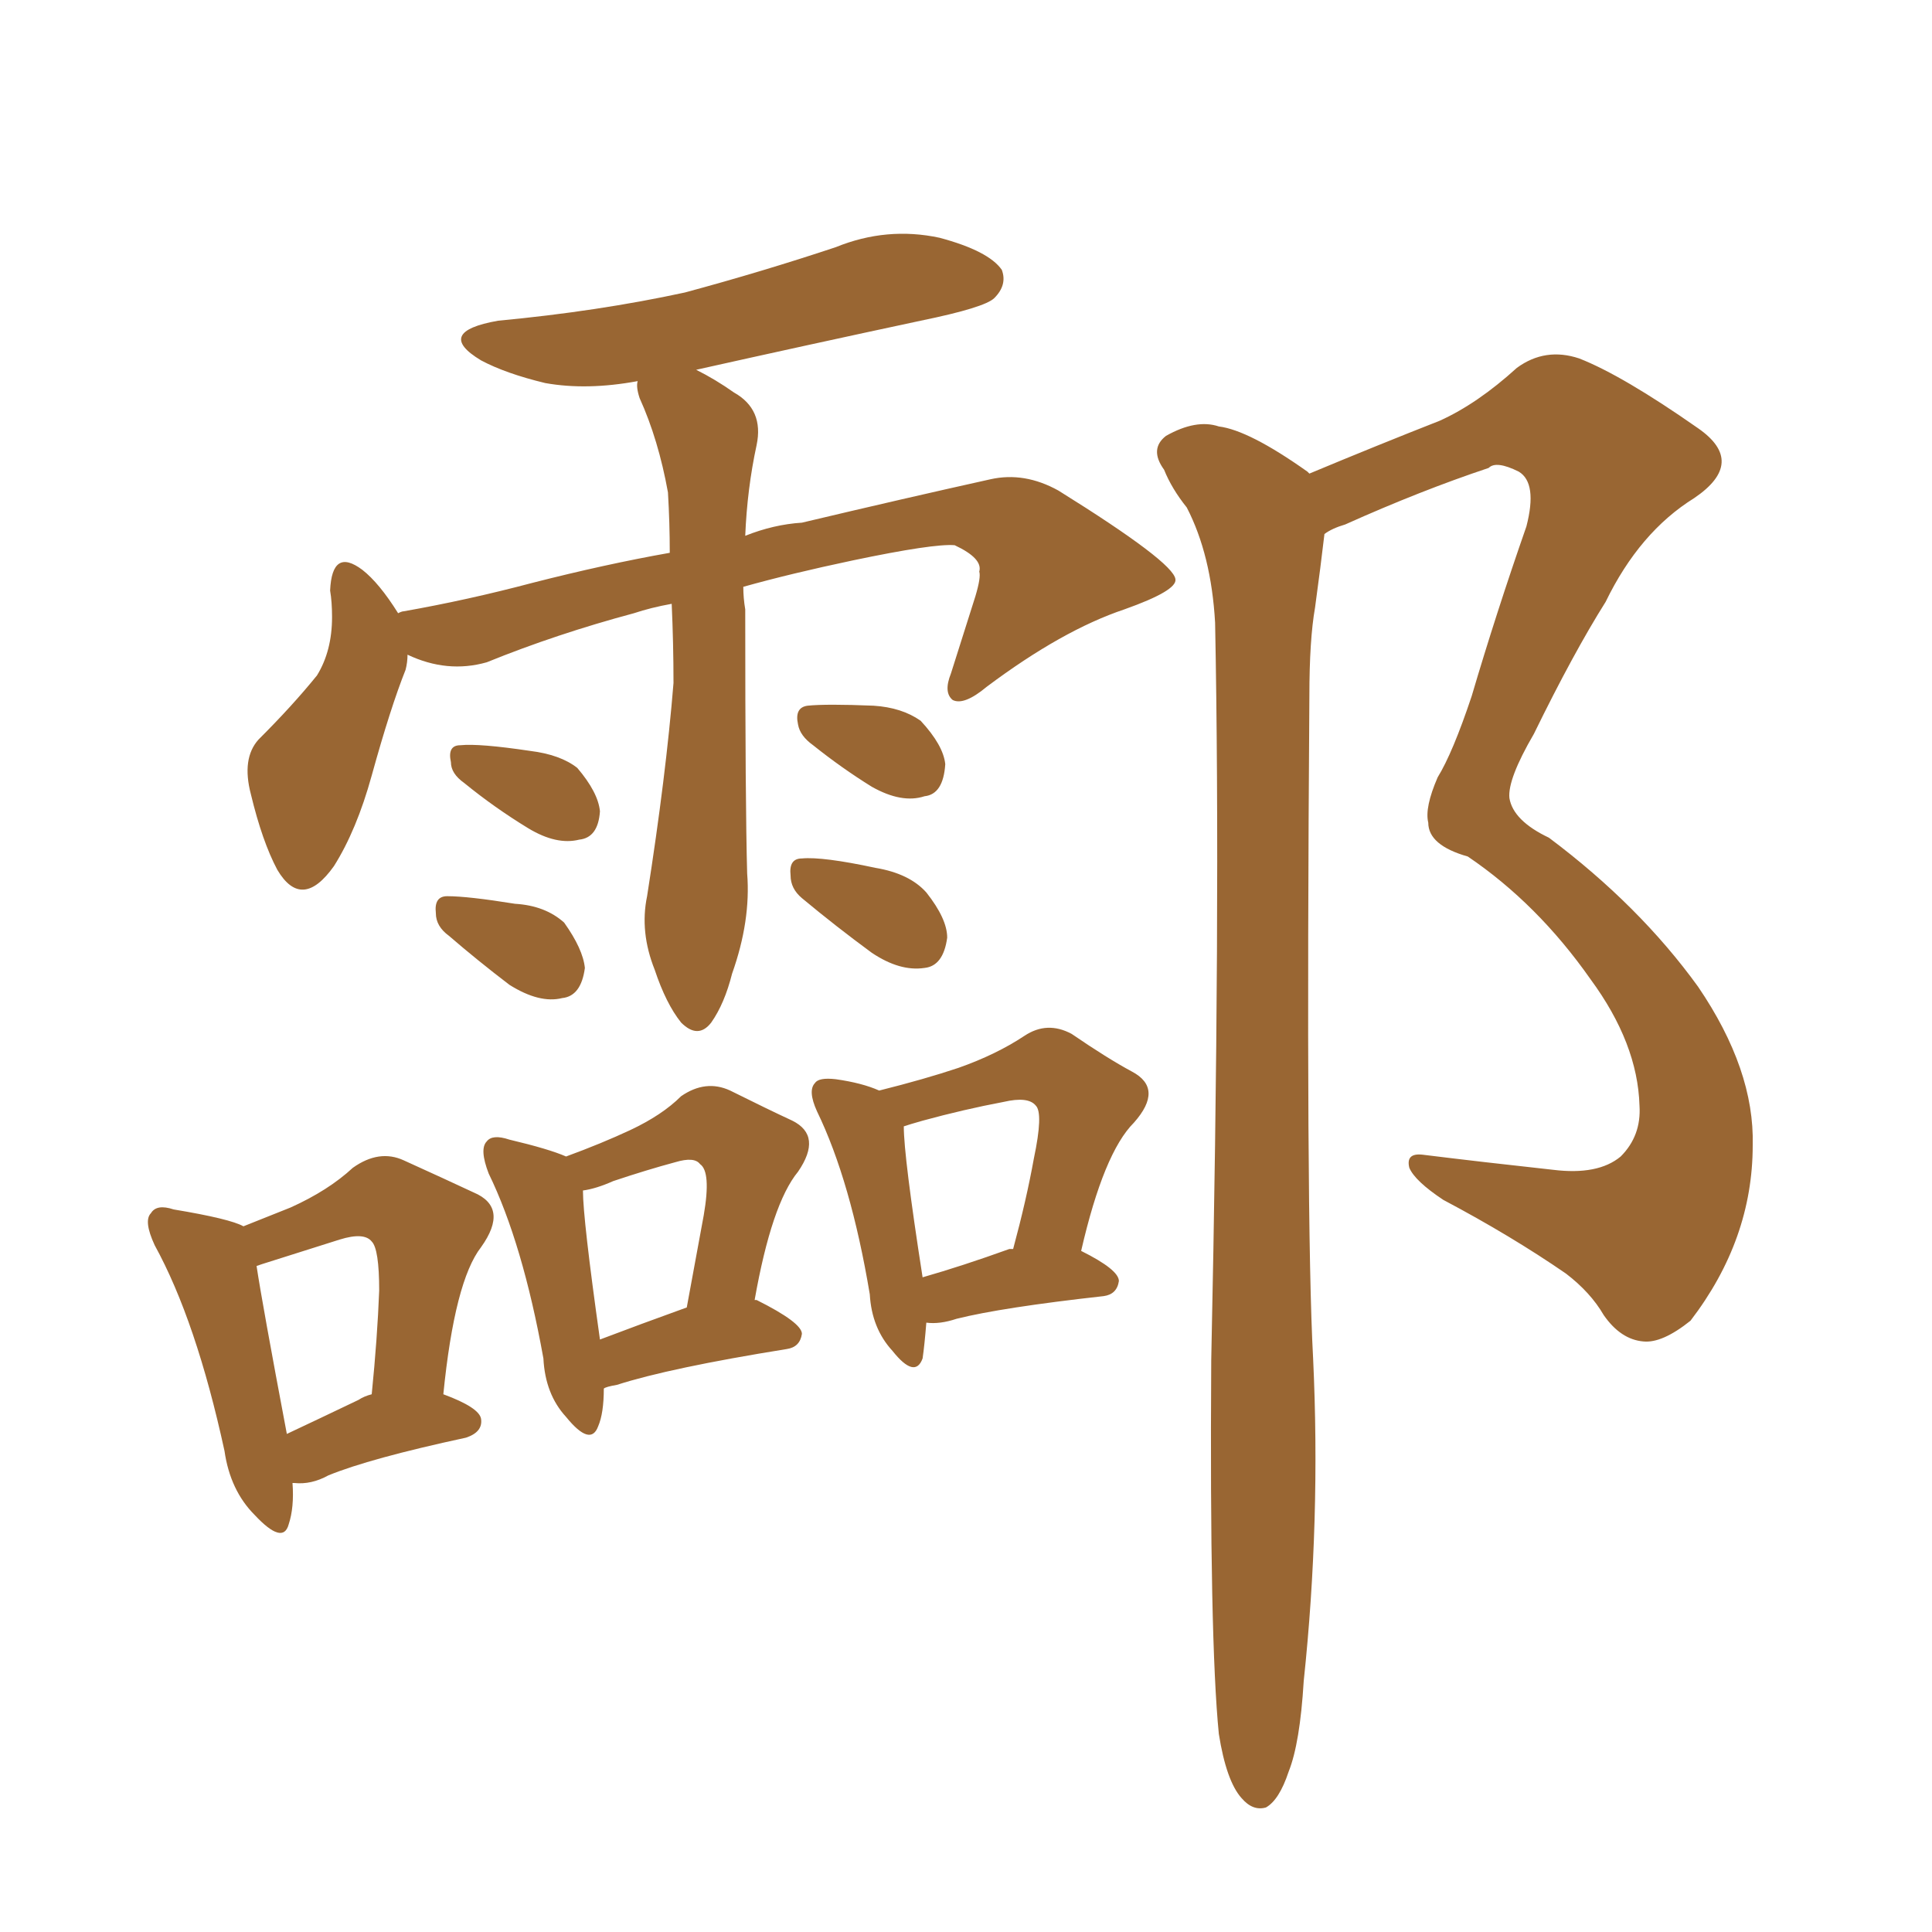 <svg xmlns="http://www.w3.org/2000/svg" xmlns:xlink="http://www.w3.org/1999/xlink" width="150" height="150"><path fill="#996633" padding="10" d="M52.15 46.88L52.15 46.88Q50.54 47.17 49.22 47.61L49.22 47.61Q43.21 49.22 37.79 51.42L37.79 51.42Q34.72 52.29 31.64 50.83L31.64 50.83Q31.64 51.42 31.49 52.00L31.49 52.00Q30.32 54.93 28.86 60.21L28.86 60.21Q27.69 64.45 25.93 67.24L25.93 67.24Q23.44 70.75 21.53 67.53L21.53 67.53Q20.36 65.33 19.48 61.67L19.48 61.67Q18.75 58.89 20.07 57.42L20.07 57.42Q22.71 54.79 24.61 52.44L24.61 52.44Q25.78 50.54 25.78 47.90L25.78 47.90Q25.78 46.73 25.63 45.85L25.63 45.85Q25.78 42.48 28.13 44.24L28.13 44.24Q29.44 45.26 30.91 47.61L30.91 47.61Q31.20 47.46 31.35 47.46L31.35 47.46Q36.33 46.58 41.31 45.26L41.31 45.26Q47.02 43.80 52.00 42.92L52.00 42.92Q52.00 40.58 51.86 38.23L51.86 38.23Q51.12 34.13 49.66 30.91L49.66 30.91Q49.37 30.03 49.51 29.59L49.51 29.59Q45.56 30.32 42.33 29.74L42.33 29.74Q39.26 29.00 37.35 27.98L37.35 27.98Q33.69 25.78 38.67 24.90L38.67 24.90Q46.44 24.17 53.17 22.71L53.17 22.71Q59.18 21.09 64.89 19.19L64.89 19.19Q68.85 17.58 72.95 18.46L72.95 18.46Q76.76 19.48 77.78 20.95L77.78 20.95Q78.22 22.12 77.20 23.14L77.20 23.14Q76.46 23.88 71.48 24.90L71.48 24.90Q62.55 26.81 54.05 28.71L54.05 28.71Q55.52 29.44 56.98 30.47L56.98 30.47Q59.33 31.79 58.74 34.57L58.74 34.57Q58.01 37.94 57.86 41.60L57.86 41.60Q60.06 40.72 62.26 40.58L62.26 40.58Q70.31 38.67 76.90 37.21L76.90 37.21Q79.54 36.62 82.18 38.09L82.18 38.09Q91.11 43.65 91.26 44.97L91.26 44.97Q91.41 45.85 87.30 47.31L87.30 47.31Q82.47 48.93 76.61 53.32L76.61 53.32Q74.85 54.79 73.97 54.35L73.97 54.35Q73.24 53.76 73.83 52.29L73.83 52.29Q74.85 49.07 75.73 46.29L75.73 46.29Q76.17 44.82 76.03 44.38L76.03 44.38Q76.32 43.36 74.12 42.33L74.12 42.33Q72.51 42.19 66.21 43.51L66.21 43.51Q61.38 44.53 57.71 45.56L57.71 45.56Q57.71 46.44 57.86 47.31L57.86 47.31Q57.86 62.55 58.01 67.82L58.01 67.82Q58.30 71.48 56.84 75.59L56.84 75.59Q56.25 77.93 55.22 79.39L55.22 79.39Q54.20 80.71 52.88 79.39L52.88 79.39Q51.71 77.93 50.83 75.29L50.83 75.29Q49.66 72.36 50.24 69.58L50.24 69.58Q51.71 60.21 52.29 53.03L52.29 53.03Q52.29 49.95 52.15 46.88ZM36.04 60.79L36.04 60.79Q35.01 60.06 35.01 59.18L35.01 59.18Q34.72 57.86 35.74 57.86L35.74 57.86Q37.21 57.71 41.16 58.30L41.16 58.30Q43.51 58.59 44.82 59.62L44.82 59.62Q46.44 61.52 46.58 62.99L46.58 62.99Q46.44 65.04 44.97 65.19L44.97 65.19Q43.21 65.63 41.02 64.31L41.02 64.31Q38.38 62.70 36.04 60.79ZM34.86 72.66L34.86 72.66Q33.84 71.92 33.84 70.90L33.84 70.90Q33.69 69.58 34.72 69.58L34.72 69.58Q36.33 69.58 39.99 70.17L39.99 70.17Q42.33 70.31 43.80 71.63L43.80 71.63Q45.26 73.68 45.41 75.15L45.41 75.15Q45.12 77.34 43.65 77.49L43.65 77.49Q41.89 77.93 39.55 76.46L39.55 76.46Q37.06 74.56 34.86 72.66ZM63.13 57.86L63.13 57.86Q62.11 57.13 61.96 56.25L61.96 56.25Q61.67 54.93 62.70 54.79L62.70 54.79Q64.16 54.64 67.82 54.79L67.82 54.79Q70.02 54.93 71.48 55.96L71.48 55.96Q73.24 57.86 73.39 59.33L73.39 59.33Q73.24 61.67 71.78 61.82L71.78 61.82Q70.02 62.40 67.68 61.08L67.68 61.08Q65.33 59.62 63.13 57.86ZM62.26 69.73L62.26 69.73Q61.38 68.99 61.38 67.97L61.38 67.97Q61.23 66.65 62.26 66.65L62.26 66.65Q63.87 66.50 67.97 67.38L67.97 67.38Q70.61 67.82 71.92 69.29L71.92 69.29Q73.54 71.34 73.54 72.80L73.54 72.80Q73.24 75 71.78 75.15L71.78 75.15Q69.87 75.44 67.68 73.97L67.68 73.97Q64.89 71.92 62.26 69.73ZM22.71 115.14L22.71 115.14Q22.85 117.04 22.41 118.36L22.41 118.36Q21.97 119.97 19.78 117.63L19.78 117.63Q17.87 115.72 17.43 112.65L17.43 112.65Q15.23 102.54 12.01 96.68L12.01 96.68Q11.13 94.78 11.72 94.19L11.72 94.19Q12.16 93.46 13.48 93.90L13.48 93.90Q17.87 94.63 18.90 95.21L18.90 95.21Q21.09 94.34 22.56 93.75L22.56 93.75Q25.49 92.43 27.39 90.67L27.39 90.67Q29.44 89.21 31.35 90.09L31.35 90.09Q34.57 91.55 36.77 92.58L36.77 92.58Q39.55 93.75 37.35 96.83L37.35 96.83Q35.30 99.46 34.42 108.25L34.42 108.25Q37.21 109.28 37.35 110.16L37.35 110.16Q37.50 111.18 36.18 111.62L36.18 111.62Q28.71 113.23 25.49 114.55L25.49 114.55Q24.17 115.28 22.85 115.14L22.85 115.14Q22.85 115.14 22.71 115.14ZM27.83 108.69L27.83 108.69Q28.27 108.40 28.86 108.25L28.86 108.25Q29.30 103.86 29.44 100.20L29.44 100.20Q29.44 96.97 28.86 96.39L28.86 96.39Q28.27 95.65 26.37 96.24L26.37 96.24Q23.58 97.12 20.36 98.14L20.36 98.14Q19.92 98.29 19.92 98.29L19.92 98.29Q20.36 101.22 22.27 111.33L22.27 111.33Q24.76 110.16 27.83 108.69ZM46.88 107.81L46.88 107.81Q46.88 109.72 46.44 110.74L46.44 110.74Q45.85 112.35 43.95 110.01L43.95 110.01Q42.33 108.25 42.19 105.47L42.19 105.47Q40.58 96.53 37.94 91.11L37.94 91.11Q37.21 89.21 37.79 88.62L37.79 88.62Q38.23 88.04 39.55 88.48L39.55 88.48Q42.63 89.21 43.95 89.79L43.95 89.79Q46.73 88.77 48.93 87.74L48.93 87.74Q51.42 86.57 52.88 85.11L52.88 85.11Q54.79 83.79 56.69 84.67L56.69 84.67Q59.62 86.13 61.52 87.01L61.52 87.01Q63.87 88.18 61.96 90.97L61.96 90.97Q59.91 93.46 58.59 100.93L58.59 100.93Q58.74 100.93 58.74 100.93L58.74 100.93Q62.26 102.69 62.26 103.56L62.26 103.56Q62.11 104.59 61.08 104.74L61.08 104.74Q52.00 106.20 47.90 107.52L47.90 107.52Q47.02 107.67 46.88 107.81ZM46.58 104.00L46.58 104.00Q49.66 102.83 53.32 101.51L53.32 101.51Q54.05 97.56 54.64 94.34L54.64 94.34Q55.22 90.97 54.35 90.38L54.35 90.38Q53.91 89.79 52.44 90.23L52.44 90.23Q50.24 90.82 47.61 91.70L47.61 91.70Q46.29 92.29 45.26 92.43L45.26 92.43Q45.26 94.63 46.58 104.00ZM71.92 102.69L71.92 102.69Q71.78 104.44 71.63 105.47L71.63 105.47Q71.04 107.08 69.29 104.88L69.29 104.88Q67.68 103.13 67.53 100.49L67.53 100.49Q66.06 91.70 63.43 86.28L63.43 86.28Q62.70 84.67 63.28 84.08L63.28 84.08Q63.57 83.64 64.89 83.79L64.89 83.79Q66.94 84.08 68.26 84.67L68.26 84.67Q71.78 83.79 74.41 82.91L74.41 82.91Q77.34 81.88 79.54 80.42L79.54 80.42Q81.30 79.25 83.20 80.27L83.20 80.27Q85.99 82.18 87.89 83.20L87.89 83.20Q90.38 84.52 88.04 87.16L88.04 87.16Q85.69 89.50 83.94 97.12L83.94 97.12Q86.87 98.58 86.87 99.46L86.87 99.46Q86.72 100.49 85.69 100.63L85.69 100.63Q77.78 101.51 74.27 102.39L74.27 102.39Q72.95 102.83 71.92 102.69ZM78.37 96.97L78.37 96.97Q78.52 96.97 78.66 96.97L78.66 96.97Q79.69 93.16 80.27 89.94L80.27 89.94Q81.01 86.43 80.42 85.84L80.42 85.84Q79.83 85.11 77.93 85.55L77.93 85.55Q74.85 86.13 71.63 87.01L71.63 87.01Q70.61 87.30 70.17 87.45L70.17 87.45Q70.17 89.79 71.63 99.17L71.63 99.17Q74.71 98.29 78.37 96.97ZM94.63 134.62L94.63 134.62L94.63 134.62Q93.90 127.29 94.04 105.62L94.04 105.62Q94.78 70.75 94.34 48.34L94.34 48.34Q94.04 43.07 92.14 39.40L92.14 39.40Q90.97 37.94 90.38 36.47L90.38 36.47Q89.21 34.86 90.53 33.84L90.53 33.84Q92.87 32.52 94.63 33.11L94.63 33.11Q96.97 33.40 101.51 36.62L101.51 36.62Q101.51 36.62 101.66 36.77L101.66 36.77Q106.93 34.57 111.77 32.67L111.77 32.67Q114.70 31.35 117.77 28.56L117.77 28.56Q119.97 26.95 122.61 27.83L122.61 27.83Q125.98 29.15 131.84 33.25L131.84 33.25Q135.64 35.89 131.54 38.67L131.54 38.67Q127.29 41.31 124.66 46.73L124.66 46.73Q122.17 50.68 119.09 56.98L119.09 56.98Q117.04 60.50 117.19 61.96L117.19 61.96Q117.48 63.72 120.26 65.04L120.26 65.04Q127.29 70.31 131.84 76.61L131.84 76.61Q136.23 83.06 136.08 88.92L136.08 88.92Q136.08 96.24 131.25 102.54L131.25 102.54Q129.05 104.30 127.59 104.15L127.59 104.15Q125.83 104.00 124.51 102.10L124.51 102.10Q123.49 100.34 121.58 98.88L121.58 98.88Q117.33 95.95 112.06 93.16L112.06 93.16Q109.86 91.70 109.42 90.67L109.42 90.67Q109.13 89.50 110.45 89.65L110.45 89.65Q115.14 90.23 120.56 90.82L120.56 90.82Q124.07 91.26 125.83 89.79L125.83 89.79Q127.44 88.18 127.29 85.84L127.29 85.84Q127.15 81.01 123.49 76.03L123.49 76.03Q119.38 70.17 113.96 66.50L113.96 66.50Q110.89 65.63 110.89 63.87L110.89 63.87Q110.60 62.70 111.62 60.35L111.62 60.35Q112.79 58.45 114.26 54.05L114.26 54.05Q116.16 47.61 118.51 40.87L118.51 40.87Q119.38 37.50 117.92 36.62L117.92 36.62Q116.16 35.74 115.58 36.33L115.58 36.33Q110.30 38.09 104.44 40.72L104.44 40.72Q103.42 41.02 102.83 41.46L102.83 41.46Q102.54 43.95 102.10 47.17L102.10 47.17Q101.66 49.66 101.66 54.05L101.66 54.05Q101.37 94.92 101.95 105.47L101.95 105.47Q102.54 118.07 101.22 130.52L101.22 130.52Q100.93 135.35 100.05 137.55L100.05 137.55Q99.32 139.75 98.29 140.33L98.29 140.33Q97.27 140.63 96.39 139.60L96.39 139.60Q95.21 138.28 94.63 134.62Z"/></svg>
